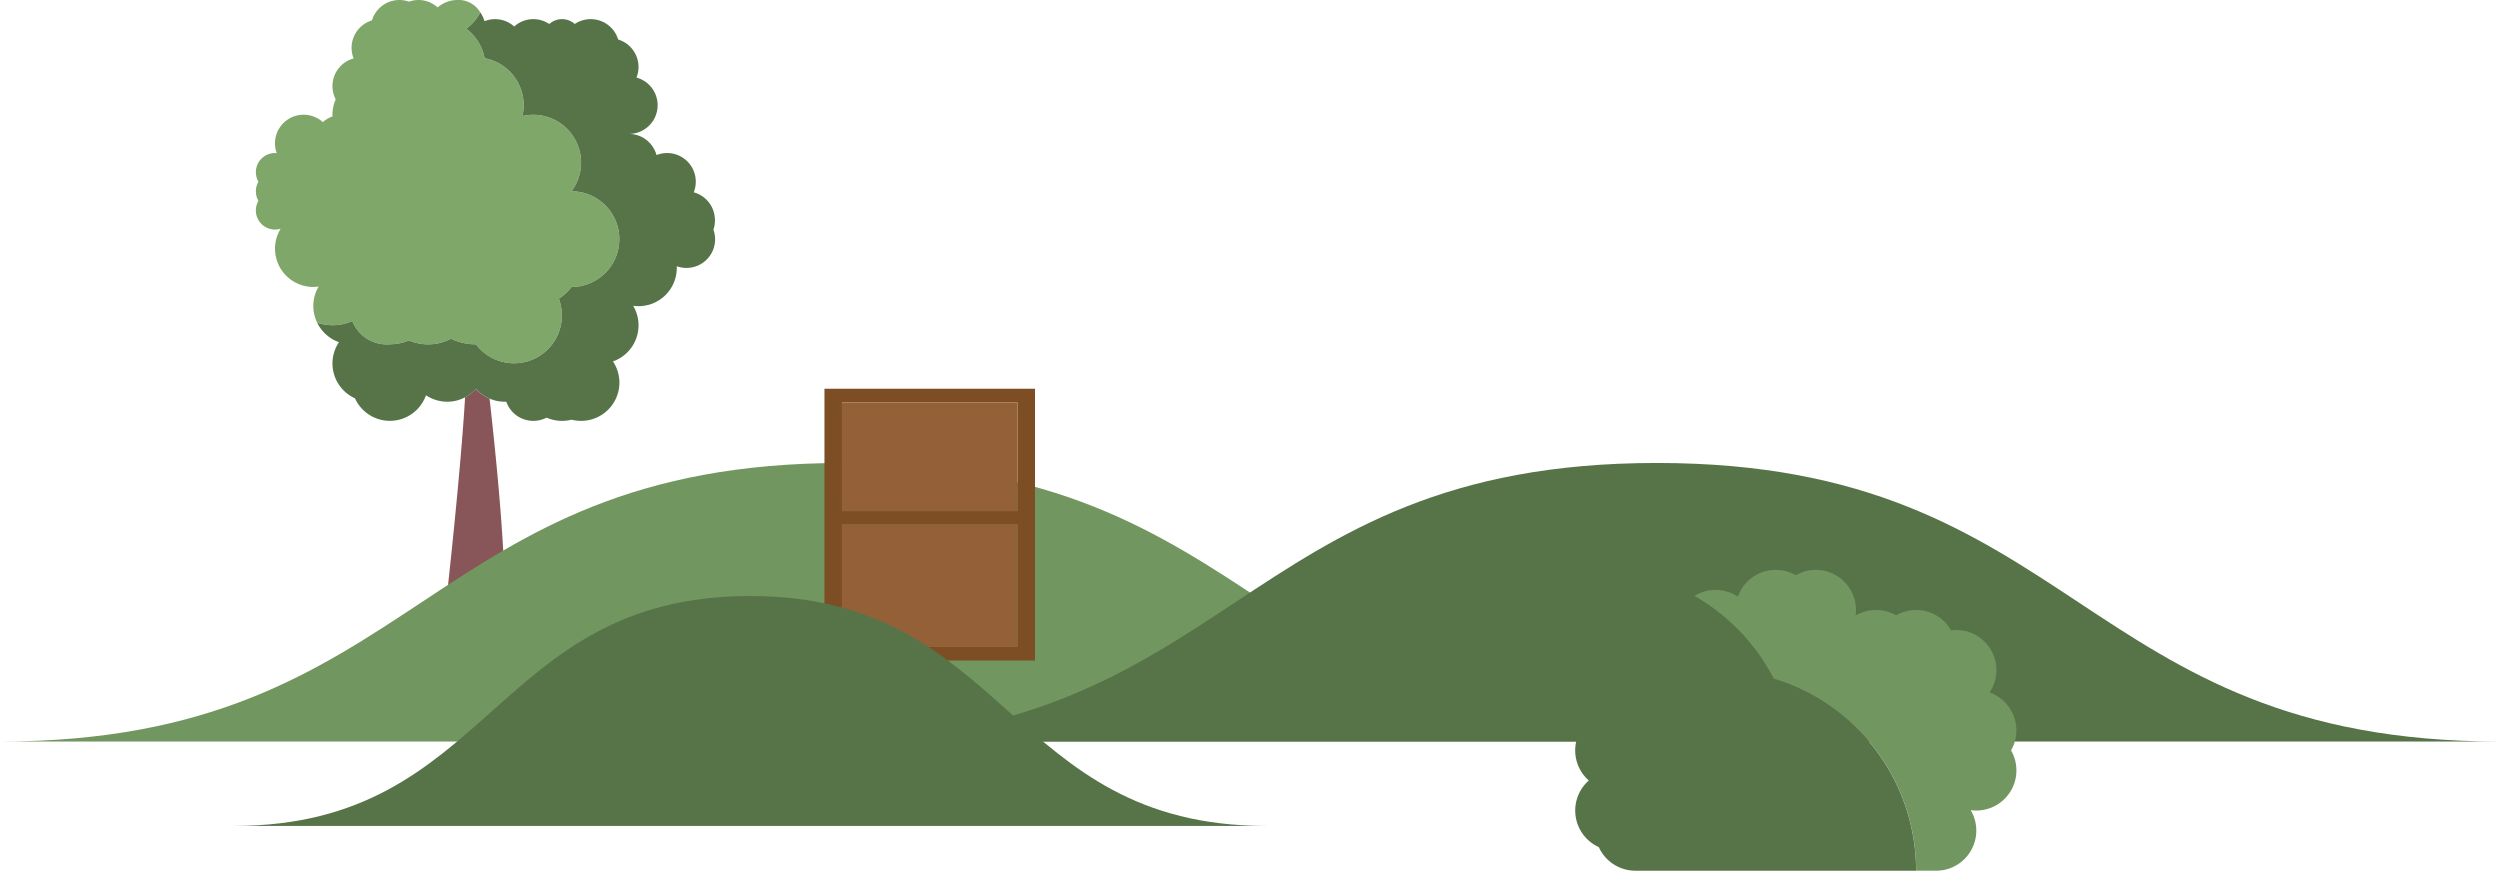 <?xml version="1.0" encoding="UTF-8"?> <svg xmlns="http://www.w3.org/2000/svg" width="59.585mm" height="20.752mm" viewBox="0 0 168.902 58.826"><defs><style>.cls-1{fill:#885658;}.cls-2{fill:#80a76a;}.cls-3{fill:#577449;}.cls-4{fill:#72965f;}.cls-5{fill:#7d4e24;}.cls-6{fill:#936037;}</style></defs><g id="Ebene_2" data-name="Ebene 2"><g id="Ebene_1-2" data-name="Ebene 1"><path class="cls-1" d="M32.149,26.265a2.616,2.616,0,0,1-.729.576c-.286,4.913-1.209,13.224-1.209,13.224h3.877c0-3.618-.633-9.765-1.013-13.131A2.6,2.6,0,0,1,32.149,26.265Z"></path><path class="cls-2" d="M21.164,20.679a2.646,2.646,0,0,1,.361-1.318,2.679,2.679,0,0,1-.361.026,2.585,2.585,0,0,1-2.205-3.934,1.292,1.292,0,0,1-1.5-1.882,1.286,1.286,0,0,1,0-1.292,1.292,1.292,0,0,1,1.118-1.939,1.093,1.093,0,0,1,.115.006A1.935,1.935,0,0,1,21.81,8.252a1.927,1.927,0,0,1,.649-.385c0-.037,0-.074,0-.112a2.574,2.574,0,0,1,.22-1.043,1.935,1.935,0,0,1,1.211-2.764,1.936,1.936,0,0,1,1.238-2.571A1.939,1.939,0,0,1,26.98,0a1.919,1.919,0,0,1,.646.113A1.924,1.924,0,0,1,29.565.5,2.06,2.06,0,0,1,30.857,0a1.711,1.711,0,0,1,1.584.826h0A3.246,3.246,0,0,1,31.5,1.94,3.225,3.225,0,0,1,32.74,3.933a3.232,3.232,0,0,1,2.575,3.822c.006.026.009.051.014.077a3.231,3.231,0,0,1,3.282,5.093h0a3.231,3.231,0,1,1,0,6.462h0a3.259,3.259,0,0,1-.857.79,3.231,3.231,0,0,1-5.6,3.087,3.833,3.833,0,0,1-1.69-.382,3.177,3.177,0,0,1-1.541.382A3.252,3.252,0,0,1,27.626,23a3.261,3.261,0,0,1-1.293.26A2.5,2.5,0,0,1,23.8,21.691a3.233,3.233,0,0,1-1.339.28,3.321,3.321,0,0,1-1.029-.161h0A2.65,2.65,0,0,1,21.164,20.679Z"></path><path class="cls-3" d="M48.3,14.863a1.939,1.939,0,0,0-1.431-1.869,1.936,1.936,0,0,0-2.516-2.516,1.937,1.937,0,0,0-1.868-1.43A1.938,1.938,0,0,0,43,5.24a1.918,1.918,0,0,0,.138-.716,1.938,1.938,0,0,0-1.376-1.855,1.937,1.937,0,0,0-2.934-1.047,1.286,1.286,0,0,0-1.718,0,1.932,1.932,0,0,0-2.372.168,1.923,1.923,0,0,0-2.008-.358,1.945,1.945,0,0,0-.285-.6A3.246,3.246,0,0,1,31.5,1.94,3.225,3.225,0,0,1,32.74,3.933a3.232,3.232,0,0,1,2.575,3.822c.006.026.009.051.014.077a3.231,3.231,0,0,1,3.282,5.093h0a3.231,3.231,0,1,1,0,6.462h0a3.259,3.259,0,0,1-.857.79,3.231,3.231,0,0,1-5.6,3.087,3.833,3.833,0,0,1-1.69-.382,3.177,3.177,0,0,1-1.541.382A3.252,3.252,0,0,1,27.626,23a3.261,3.261,0,0,1-1.293.26A2.5,2.5,0,0,1,23.8,21.691a3.233,3.233,0,0,1-1.339.28,3.321,3.321,0,0,1-1.029-.161,2.587,2.587,0,0,0,1.466,1.308,2.584,2.584,0,0,0,1.085,3.794,2.585,2.585,0,0,0,4.795-.208,2.585,2.585,0,0,0,2.647.137,2.616,2.616,0,0,0,.729-.576,2.6,2.6,0,0,0,.926.669,2.569,2.569,0,0,0,1.013.207q.056,0,.111,0a1.935,1.935,0,0,0,2.722,1.075,2.6,2.6,0,0,0,1.69.139,2.589,2.589,0,0,0,3.231-2.5,2.568,2.568,0,0,0-.437-1.437,2.586,2.586,0,0,0,1.368-3.758,2.539,2.539,0,0,0,.362.026,2.584,2.584,0,0,0,2.584-2.585c0-.038,0-.076,0-.113a1.934,1.934,0,0,0,2.475-2.471A1.93,1.93,0,0,0,48.3,14.863Z"></path><path class="cls-4" d="M56.964,31.279C28.482,31.279,28.482,50.1,0,50.1H113.927C85.445,50.1,85.445,31.279,56.964,31.279Z"></path><path class="cls-3" d="M111.939,31.279C83.458,31.279,83.458,50.1,54.975,50.1H168.9C140.42,50.1,140.42,31.279,111.939,31.279Z"></path><path class="cls-4" d="M136.23,49.341a2.71,2.71,0,0,0-1.813-2.557,2.705,2.705,0,0,0-2.6-4.194,2.707,2.707,0,0,0-3.715-1.015,2.7,2.7,0,0,0-2.736.015,2.783,2.783,0,0,0,.027-.379,2.71,2.71,0,0,0-4.065-2.346,2.71,2.71,0,0,0-3.912,1.449,2.711,2.711,0,0,0-2.943-.045,13.615,13.615,0,0,1,5.357,5.585,13.552,13.552,0,0,1,9.627,12.972h1.355a2.71,2.71,0,0,0,2.331-4.092,2.794,2.794,0,0,0,.379.027,2.71,2.71,0,0,0,2.347-4.065A2.7,2.7,0,0,0,136.23,49.341Z"></path><path class="cls-3" d="M114.469,40.27h0a13.615,13.615,0,0,1,5.357,5.585,13.552,13.552,0,0,1,9.627,12.972H110.486a2.709,2.709,0,0,1-2.469-1.595,2.71,2.71,0,0,1-.677-4.5,2.708,2.708,0,0,1,0-4.064,2.71,2.71,0,0,1,3.173-4.364,2.783,2.783,0,0,1-.027-.379,2.708,2.708,0,0,1,3.06-2.686A2.717,2.717,0,0,1,114.469,40.27Z"></path><path class="cls-5" d="M68.74,44.626h1.185V26.265H55.7V44.626H68.74Zm-11.856-10.1V27.183H68.74v7.345H56.884Zm0,.918H68.74v8.262H56.884Z"></path><polygon class="cls-6" points="68.74 34.528 68.74 27.183 56.884 27.183 56.884 34.528 68.74 34.528 68.74 34.528"></polygon><rect class="cls-6" x="56.884" y="35.446" width="11.856" height="8.263"></rect><path class="cls-3" d="M50.678,40.269C33.251,40.269,33.251,55.8,15.823,55.8H85.531C68.1,55.8,68.1,40.269,50.678,40.269Z"></path></g></g></svg> 